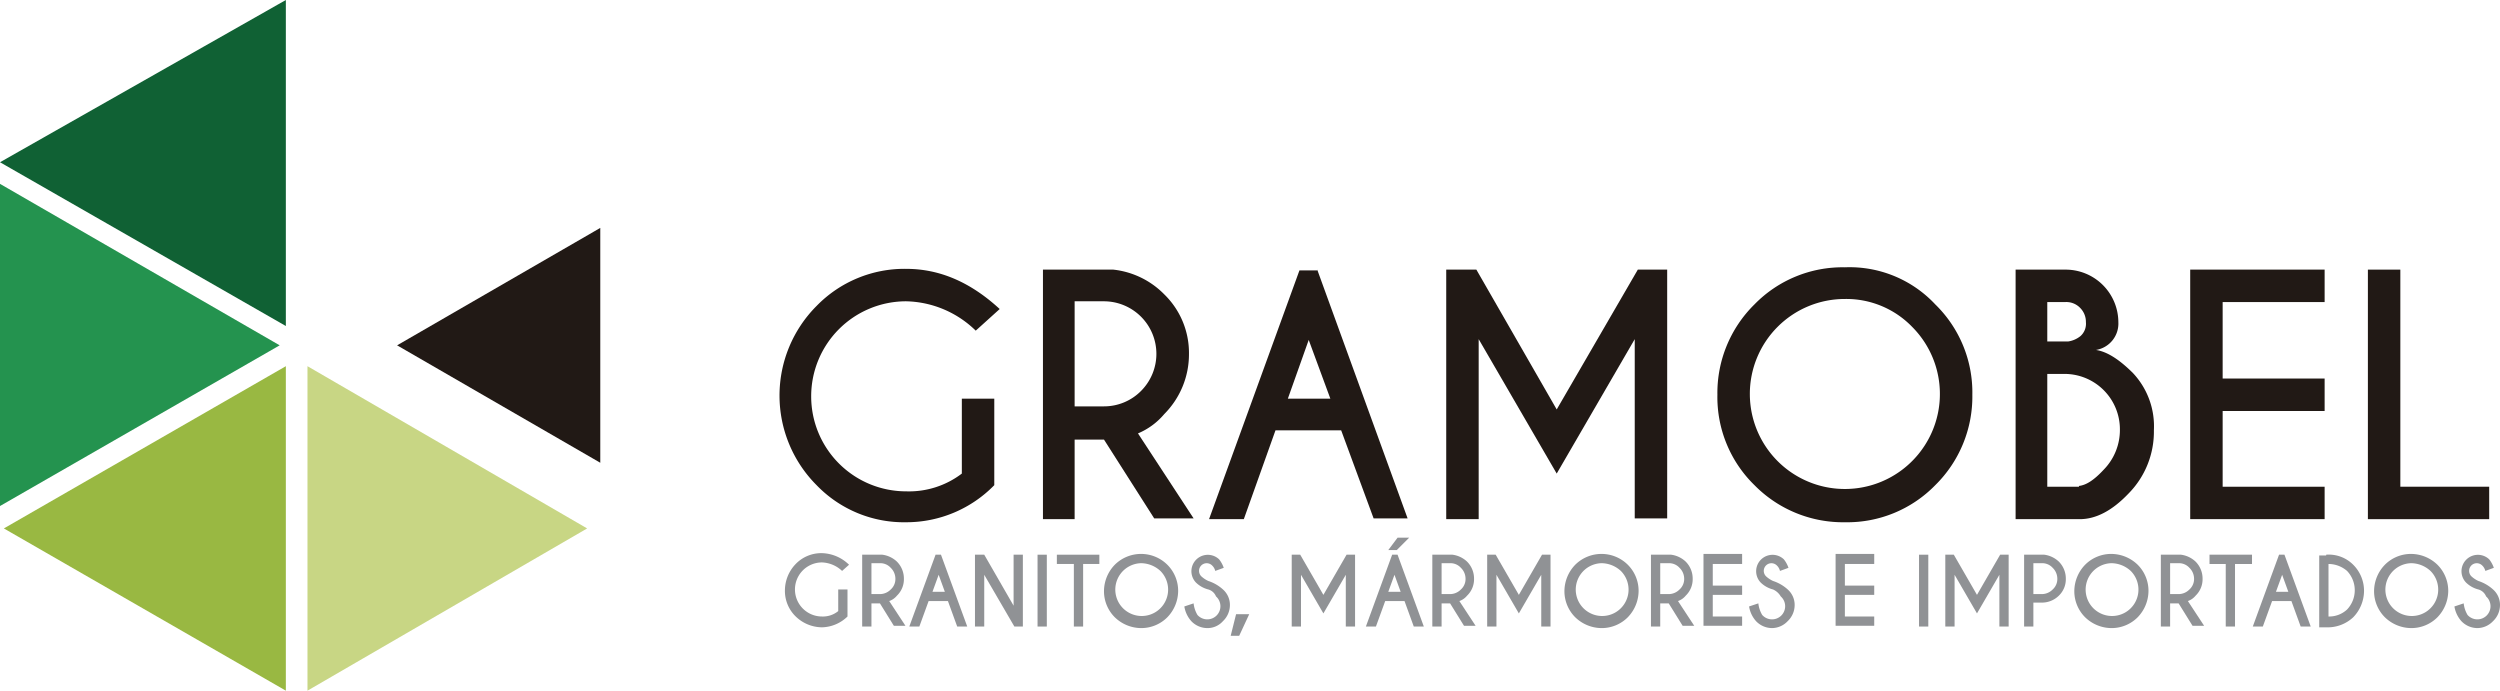<svg id="logo-gramobel" xmlns="http://www.w3.org/2000/svg" viewBox="0 0 323.6 89.4">
  <defs>
    <style>
      .cls-1 {
        fill: #211915;
      }

      .cls-2 {
        fill: #909295;
      }

      .cls-3 {
        fill: #106134;
      }

      .cls-4 {
        fill: #24934f;
      }

      .cls-5 {
        fill: #99b842;
      }

      .cls-6 {
        fill: #c8d684;
      }
    </style>
  </defs>
  <g id="Group_14" data-name="Group 14">
    <path id="Path_42" data-name="Path 42" class="cls-1" d="M128.7,62.8a15.9,15.9,0,0,1-11.4,4.8,15.7,15.7,0,0,1-11.6-4.8,16.417,16.417,0,0,1,0-23.2,15.857,15.857,0,0,1,11.6-4.8c4.3,0,8.3,1.7,12.1,5.2l-3.1,2.8a13.28,13.28,0,0,0-9-3.8A12.291,12.291,0,0,0,105,51.3a12.291,12.291,0,0,0,12.3,12.3,11.287,11.287,0,0,0,7.2-2.3V51.6h4.2Z"/>
    <path id="Path_43" data-name="Path 43" class="cls-1" d="M142.9,56.9h-3.8V67.2H135V34.9h9.1a10.875,10.875,0,0,1,6.6,3.2,10.573,10.573,0,0,1,3.2,7.7,10.968,10.968,0,0,1-3.2,7.8,8.989,8.989,0,0,1-3.4,2.5l7.2,11h-5.1Zm-3.8-17.8V52.6h3.8a6.735,6.735,0,0,0,4.8-2A6.8,6.8,0,0,0,142.9,39h-3.8Z"/>
    <path id="Path_44" data-name="Path 44" class="cls-1" d="M170.5,34.9l11.7,32.2h-4.4l-4.2-11.4h-8.5L161,67.2h-4.5L168.2,35h2.3Zm1.7,16.7L169.4,44l-2.7,7.6Z"/>
    <path id="Path_45" data-name="Path 45" class="cls-1" d="M191.1,34.9,201.5,53,212,34.9h3.8V67.1h-4.2V43.9L201.5,61.3,191.4,43.9V67.2h-4.2V34.9Z"/>
    <path id="Path_46" data-name="Path 46" class="cls-1" d="M250.5,39.4a15.921,15.921,0,0,1,4.8,11.7,16.082,16.082,0,0,1-4.8,11.7,15.921,15.921,0,0,1-11.7,4.8,16.082,16.082,0,0,1-11.7-4.8,15.921,15.921,0,0,1-4.8-11.7,16.082,16.082,0,0,1,4.8-11.7,15.921,15.921,0,0,1,11.7-4.8A15.188,15.188,0,0,1,250.5,39.4Zm-11.7-.7A12.291,12.291,0,0,0,226.5,51a12.3,12.3,0,1,0,21-8.7A11.853,11.853,0,0,0,238.8,38.7Z"/>
    <path id="Path_47" data-name="Path 47" class="cls-1" d="M267.4,34.9a6.829,6.829,0,0,1,6.8,6.8,3.463,3.463,0,0,1-2.9,3.6q2.1.3,4.8,3a10.052,10.052,0,0,1,2.7,7.4,11.4,11.4,0,0,1-3.3,8.2q-3.15,3.3-6.3,3.3h-8.3V34.9ZM265,39.1v5.1h2.7a3.287,3.287,0,0,0,1.6-.7,2.139,2.139,0,0,0,.7-1.8,2.56,2.56,0,0,0-.8-1.9,2.489,2.489,0,0,0-1.9-.7H265Zm0,9.4V63h4.1v-.1c.9-.1,1.9-.7,3.2-2.1a7.336,7.336,0,0,0,2.1-5.2,7.17,7.17,0,0,0-7.2-7.2H265Z"/>
    <path id="Path_48" data-name="Path 48" class="cls-1" d="M300.9,34.9v4.2H287.7V49h13.2v4.2H287.7V63h13.2v4.2H283.5V34.9Z"/>
    <path id="Path_49" data-name="Path 49" class="cls-1" d="M306.5,67.2V34.9h4.2V63h11.5v4.2Z"/>
  </g>
  <g id="Group_15" data-name="Group 15">
    <path id="Path_50" data-name="Path 50" class="cls-2" d="M109.7,79.8a4.889,4.889,0,0,1-3.3,1.4,4.938,4.938,0,0,1-3.4-1.4,4.6,4.6,0,0,1-1.4-3.4A4.938,4.938,0,0,1,103,73a4.6,4.6,0,0,1,3.4-1.4,5.206,5.206,0,0,1,3.5,1.5l-.9.8a4.006,4.006,0,0,0-2.6-1.1,3.5,3.5,0,1,0,0,7,3.139,3.139,0,0,0,2.1-.7V76.3h1.2v3.5Z"/>
    <path id="Path_51" data-name="Path 51" class="cls-2" d="M113.9,78.1h-1.1v3h-1.2V71.8h2.6a3.379,3.379,0,0,1,1.9.9,3.1,3.1,0,0,1,.9,2.2,2.94,2.94,0,0,1-.9,2.2,2.24,2.24,0,0,1-1,.7l2.1,3.2h-1.5ZM112.8,73v3.9h1.1a1.974,1.974,0,0,0,1.4-.6,1.816,1.816,0,0,0,.6-1.4,1.974,1.974,0,0,0-.6-1.4,1.816,1.816,0,0,0-1.4-.6h-1.1Z"/>
    <path id="Path_52" data-name="Path 52" class="cls-2" d="M121.8,71.8l3.4,9.3h-1.3l-1.2-3.3h-2.5L119,81.1h-1.3l3.4-9.3Zm.5,4.8-.8-2.2-.8,2.2Z"/>
    <path id="Path_53" data-name="Path 53" class="cls-2" d="M126.3,71.8h1.1l3.8,6.6V71.8h1.2v9.3h-1.1l-3.9-6.7v6.7h-1.2V71.8Z"/>
    <path id="Path_54" data-name="Path 54" class="cls-2" d="M135.5,71.8v9.3h-1.2V71.8Z"/>
    <path id="Path_55" data-name="Path 55" class="cls-2" d="M140.2,73v8.1H139V73h-2.2V71.8h5.5V73Z"/>
    <path id="Path_56" data-name="Path 56" class="cls-2" d="M151.1,73.1a4.762,4.762,0,0,1,1.4,3.4,4.938,4.938,0,0,1-1.4,3.4,4.762,4.762,0,0,1-3.4,1.4,4.938,4.938,0,0,1-3.4-1.4,4.762,4.762,0,0,1-1.4-3.4,4.938,4.938,0,0,1,1.4-3.4,4.829,4.829,0,0,1,6.8,0Zm-3.4-.2a3.418,3.418,0,1,0,2.5,1A3.74,3.74,0,0,0,147.7,72.9Z"/>
    <path id="Path_57" data-name="Path 57" class="cls-2" d="M156.4,76.3a3.54,3.54,0,0,1-1.6-.9,2.122,2.122,0,0,1,3-3,3.581,3.581,0,0,1,.6,1.1l-1.1.4a1.4,1.4,0,0,0-.4-.7.99.99,0,1,0-1.4,1.4,3.49,3.49,0,0,0,.9.6,5.243,5.243,0,0,1,1.9,1.1,2.665,2.665,0,0,1,.9,2,2.878,2.878,0,0,1-.9,2.1,2.665,2.665,0,0,1-2,.9,2.878,2.878,0,0,1-2.1-.9,3.753,3.753,0,0,1-.9-1.9l1.2-.4a3.706,3.706,0,0,0,.5,1.5,1.7,1.7,0,1,0,2.4-2.4A1.517,1.517,0,0,0,156.4,76.3Z"/>
    <path id="Path_58" data-name="Path 58" class="cls-2" d="M161.7,79.5l-1.3,2.8h-1.1l.7-2.8Z"/>
    <path id="Path_59" data-name="Path 59" class="cls-2" d="M168.3,71.8l3,5.2,3-5.2h1.1v9.3h-1.2V74.4l-2.9,5-2.9-5v6.7h-1.2V71.8Z"/>
    <path id="Path_60" data-name="Path 60" class="cls-2" d="M180.9,71.8l3.4,9.3H183l-1.2-3.3h-2.5l-1.2,3.3h-1.3l3.4-9.3Zm0-2.2h1.5l-1.6,1.6h-1.1Zm.4,7-.8-2.2-.8,2.2Z"/>
    <path id="Path_61" data-name="Path 61" class="cls-2" d="M187.7,78.1h-1.1v3h-1.2V71.8H188a3.379,3.379,0,0,1,1.9.9,3.1,3.1,0,0,1,.9,2.2,2.94,2.94,0,0,1-.9,2.2,2.24,2.24,0,0,1-1,.7L191,81h-1.5ZM186.6,73v3.9h1.1a1.974,1.974,0,0,0,1.4-.6,1.816,1.816,0,0,0,.6-1.4,1.974,1.974,0,0,0-.6-1.4,1.816,1.816,0,0,0-1.4-.6h-1.1Z"/>
    <path id="Path_62" data-name="Path 62" class="cls-2" d="M193.6,71.8l3,5.2,3-5.2h1.1v9.3h-1.2V74.4l-2.9,5-2.9-5v6.7h-1.2V71.8Z"/>
    <path id="Path_63" data-name="Path 63" class="cls-2" d="M210.7,73.1a4.762,4.762,0,0,1,1.4,3.4,4.938,4.938,0,0,1-1.4,3.4,4.762,4.762,0,0,1-3.4,1.4,4.938,4.938,0,0,1-3.4-1.4,4.762,4.762,0,0,1-1.4-3.4,4.938,4.938,0,0,1,1.4-3.4,4.829,4.829,0,0,1,6.8,0Zm-3.4-.2a3.418,3.418,0,1,0,2.5,1A3.74,3.74,0,0,0,207.3,72.9Z"/>
    <path id="Path_64" data-name="Path 64" class="cls-2" d="M216,78.1h-1.1v3h-1.2V71.8h2.6a3.379,3.379,0,0,1,1.9.9,3.1,3.1,0,0,1,.9,2.2,2.94,2.94,0,0,1-.9,2.2,2.24,2.24,0,0,1-1,.7l2.1,3.2h-1.5ZM214.9,73v3.9H216a1.974,1.974,0,0,0,1.4-.6,1.816,1.816,0,0,0,.6-1.4,1.974,1.974,0,0,0-.6-1.4,1.816,1.816,0,0,0-1.4-.6h-1.1Z"/>
    <path id="Path_65" data-name="Path 65" class="cls-2" d="M225.5,71.8V73h-3.8v2.8h3.8V77h-3.8v2.8h3.8V81h-5V71.7h5Z"/>
    <path id="Path_66" data-name="Path 66" class="cls-2" d="M229.5,76.3a3.54,3.54,0,0,1-1.6-.9,2.122,2.122,0,0,1,3-3,3.581,3.581,0,0,1,.6,1.1l-1.1.4a1.4,1.4,0,0,0-.4-.7.99.99,0,1,0-1.4,1.4,3.49,3.49,0,0,0,.9.6,5.243,5.243,0,0,1,1.9,1.1,2.665,2.665,0,0,1,.9,2,2.878,2.878,0,0,1-.9,2.1,2.829,2.829,0,0,1-2,.9,2.878,2.878,0,0,1-2.1-.9,3.753,3.753,0,0,1-.9-1.9l1.2-.4a3.706,3.706,0,0,0,.5,1.5,1.7,1.7,0,1,0,2.4-2.4A2.189,2.189,0,0,0,229.5,76.3Z"/>
    <path id="Path_67" data-name="Path 67" class="cls-2" d="M242.6,71.8V73h-3.8v2.8h3.8V77h-3.8v2.8h3.8V81h-5V71.7h5Z"/>
    <path id="Path_68" data-name="Path 68" class="cls-2" d="M249.6,71.8v9.3h-1.2V71.8Z"/>
    <path id="Path_69" data-name="Path 69" class="cls-2" d="M252.9,71.8l3,5.2,3-5.2H260v9.3h-1.2V74.4l-2.9,5-2.9-5v6.7h-1.2V71.8Z"/>
    <path id="Path_70" data-name="Path 70" class="cls-2" d="M263.2,78.1v3H262V71.8h2.6a3.379,3.379,0,0,1,1.9.9,3.1,3.1,0,0,1,.9,2.2,2.94,2.94,0,0,1-.9,2.2,3.1,3.1,0,0,1-2.2.9h-1.1Zm0-5.1v3.9h1.1a1.974,1.974,0,0,0,1.4-.6,1.816,1.816,0,0,0,.6-1.4,1.974,1.974,0,0,0-.6-1.4,1.816,1.816,0,0,0-1.4-.6h-1.1Z"/>
    <path id="Path_71" data-name="Path 71" class="cls-2" d="M276.7,73.1a4.762,4.762,0,0,1,1.4,3.4,4.938,4.938,0,0,1-1.4,3.4,4.762,4.762,0,0,1-3.4,1.4,4.938,4.938,0,0,1-3.4-1.4,4.762,4.762,0,0,1-1.4-3.4,4.938,4.938,0,0,1,1.4-3.4,4.762,4.762,0,0,1,3.4-1.4A4.938,4.938,0,0,1,276.7,73.1Zm-3.4-.2a3.418,3.418,0,1,0,2.5,1A3.74,3.74,0,0,0,273.3,72.9Z"/>
    <path id="Path_72" data-name="Path 72" class="cls-2" d="M282,78.1h-1.1v3h-1.2V71.8h2.6a3.379,3.379,0,0,1,1.9.9,3.1,3.1,0,0,1,.9,2.2,2.94,2.94,0,0,1-.9,2.2,2.24,2.24,0,0,1-1,.7l2.1,3.2h-1.5ZM280.9,73v3.9H282a1.974,1.974,0,0,0,1.4-.6,1.816,1.816,0,0,0,.6-1.4,1.974,1.974,0,0,0-.6-1.4,1.816,1.816,0,0,0-1.4-.6h-1.1Z"/>
    <path id="Path_73" data-name="Path 73" class="cls-2" d="M289.3,73v8.1h-1.2V73H286V71.8h5.5V73Z"/>
    <path id="Path_74" data-name="Path 74" class="cls-2" d="M295.7,71.8l3.4,9.3h-1.3l-1.2-3.3h-2.5l-1.2,3.3h-1.3l3.4-9.3Zm.5,4.8-.8-2.2-.8,2.2Z"/>
    <path id="Path_75" data-name="Path 75" class="cls-2" d="M301.1,71.8a4.459,4.459,0,0,1,3.5,1.3,4.762,4.762,0,0,1,1.4,3.4,4.938,4.938,0,0,1-1.4,3.4,4.838,4.838,0,0,1-3.5,1.3h-.9V71.9h.9Zm.3,1.2v6.8a3.406,3.406,0,0,0,2.4-.9,3.625,3.625,0,0,0,0-5A3.7,3.7,0,0,0,301.4,73Z"/>
    <path id="Path_76" data-name="Path 76" class="cls-2" d="M315.5,73.1a4.762,4.762,0,0,1,1.4,3.4,4.938,4.938,0,0,1-1.4,3.4,4.762,4.762,0,0,1-3.4,1.4,4.938,4.938,0,0,1-3.4-1.4,4.762,4.762,0,0,1-1.4-3.4,4.938,4.938,0,0,1,1.4-3.4,4.762,4.762,0,0,1,3.4-1.4A4.938,4.938,0,0,1,315.5,73.1Zm-3.4-.2a3.418,3.418,0,1,0,2.5,1A3.74,3.74,0,0,0,312.1,72.9Z"/>
    <path id="Path_77" data-name="Path 77" class="cls-2" d="M320.8,76.3a3.54,3.54,0,0,1-1.6-.9,2.122,2.122,0,0,1,3-3,3.581,3.581,0,0,1,.6,1.1l-1.1.4a1.4,1.4,0,0,0-.4-.7.99.99,0,1,0-1.4,1.4,3.49,3.49,0,0,0,.9.6,5.243,5.243,0,0,1,1.9,1.1,2.665,2.665,0,0,1,.9,2,2.878,2.878,0,0,1-.9,2.1,2.829,2.829,0,0,1-2,.9,2.878,2.878,0,0,1-2.1-.9,3.753,3.753,0,0,1-.9-1.9l1.2-.4a3.706,3.706,0,0,0,.5,1.5,1.7,1.7,0,1,0,2.4-2.4A1.517,1.517,0,0,0,320.8,76.3Z"/>
  </g>
  <path id="Path_78" data-name="Path 78" class="cls-3" d="M0,21,37,42.2V0Z"/>
  <path id="Path_79" data-name="Path 79" class="cls-4" d="M0,23.8,36.2,44.7,0,65.5Z"/>
  <path id="Path_80" data-name="Path 80" class="cls-5" d="M37,47.4v42L.5,68.4Z"/>
  <path id="Path_81" data-name="Path 81" class="cls-6" d="M39.8,47.4v42L76,68.4Z"/>
  <path id="Path_82" data-name="Path 82" class="cls-1" d="M51.4,44.7,77.7,59.9V29.5Z"/>
</svg>
